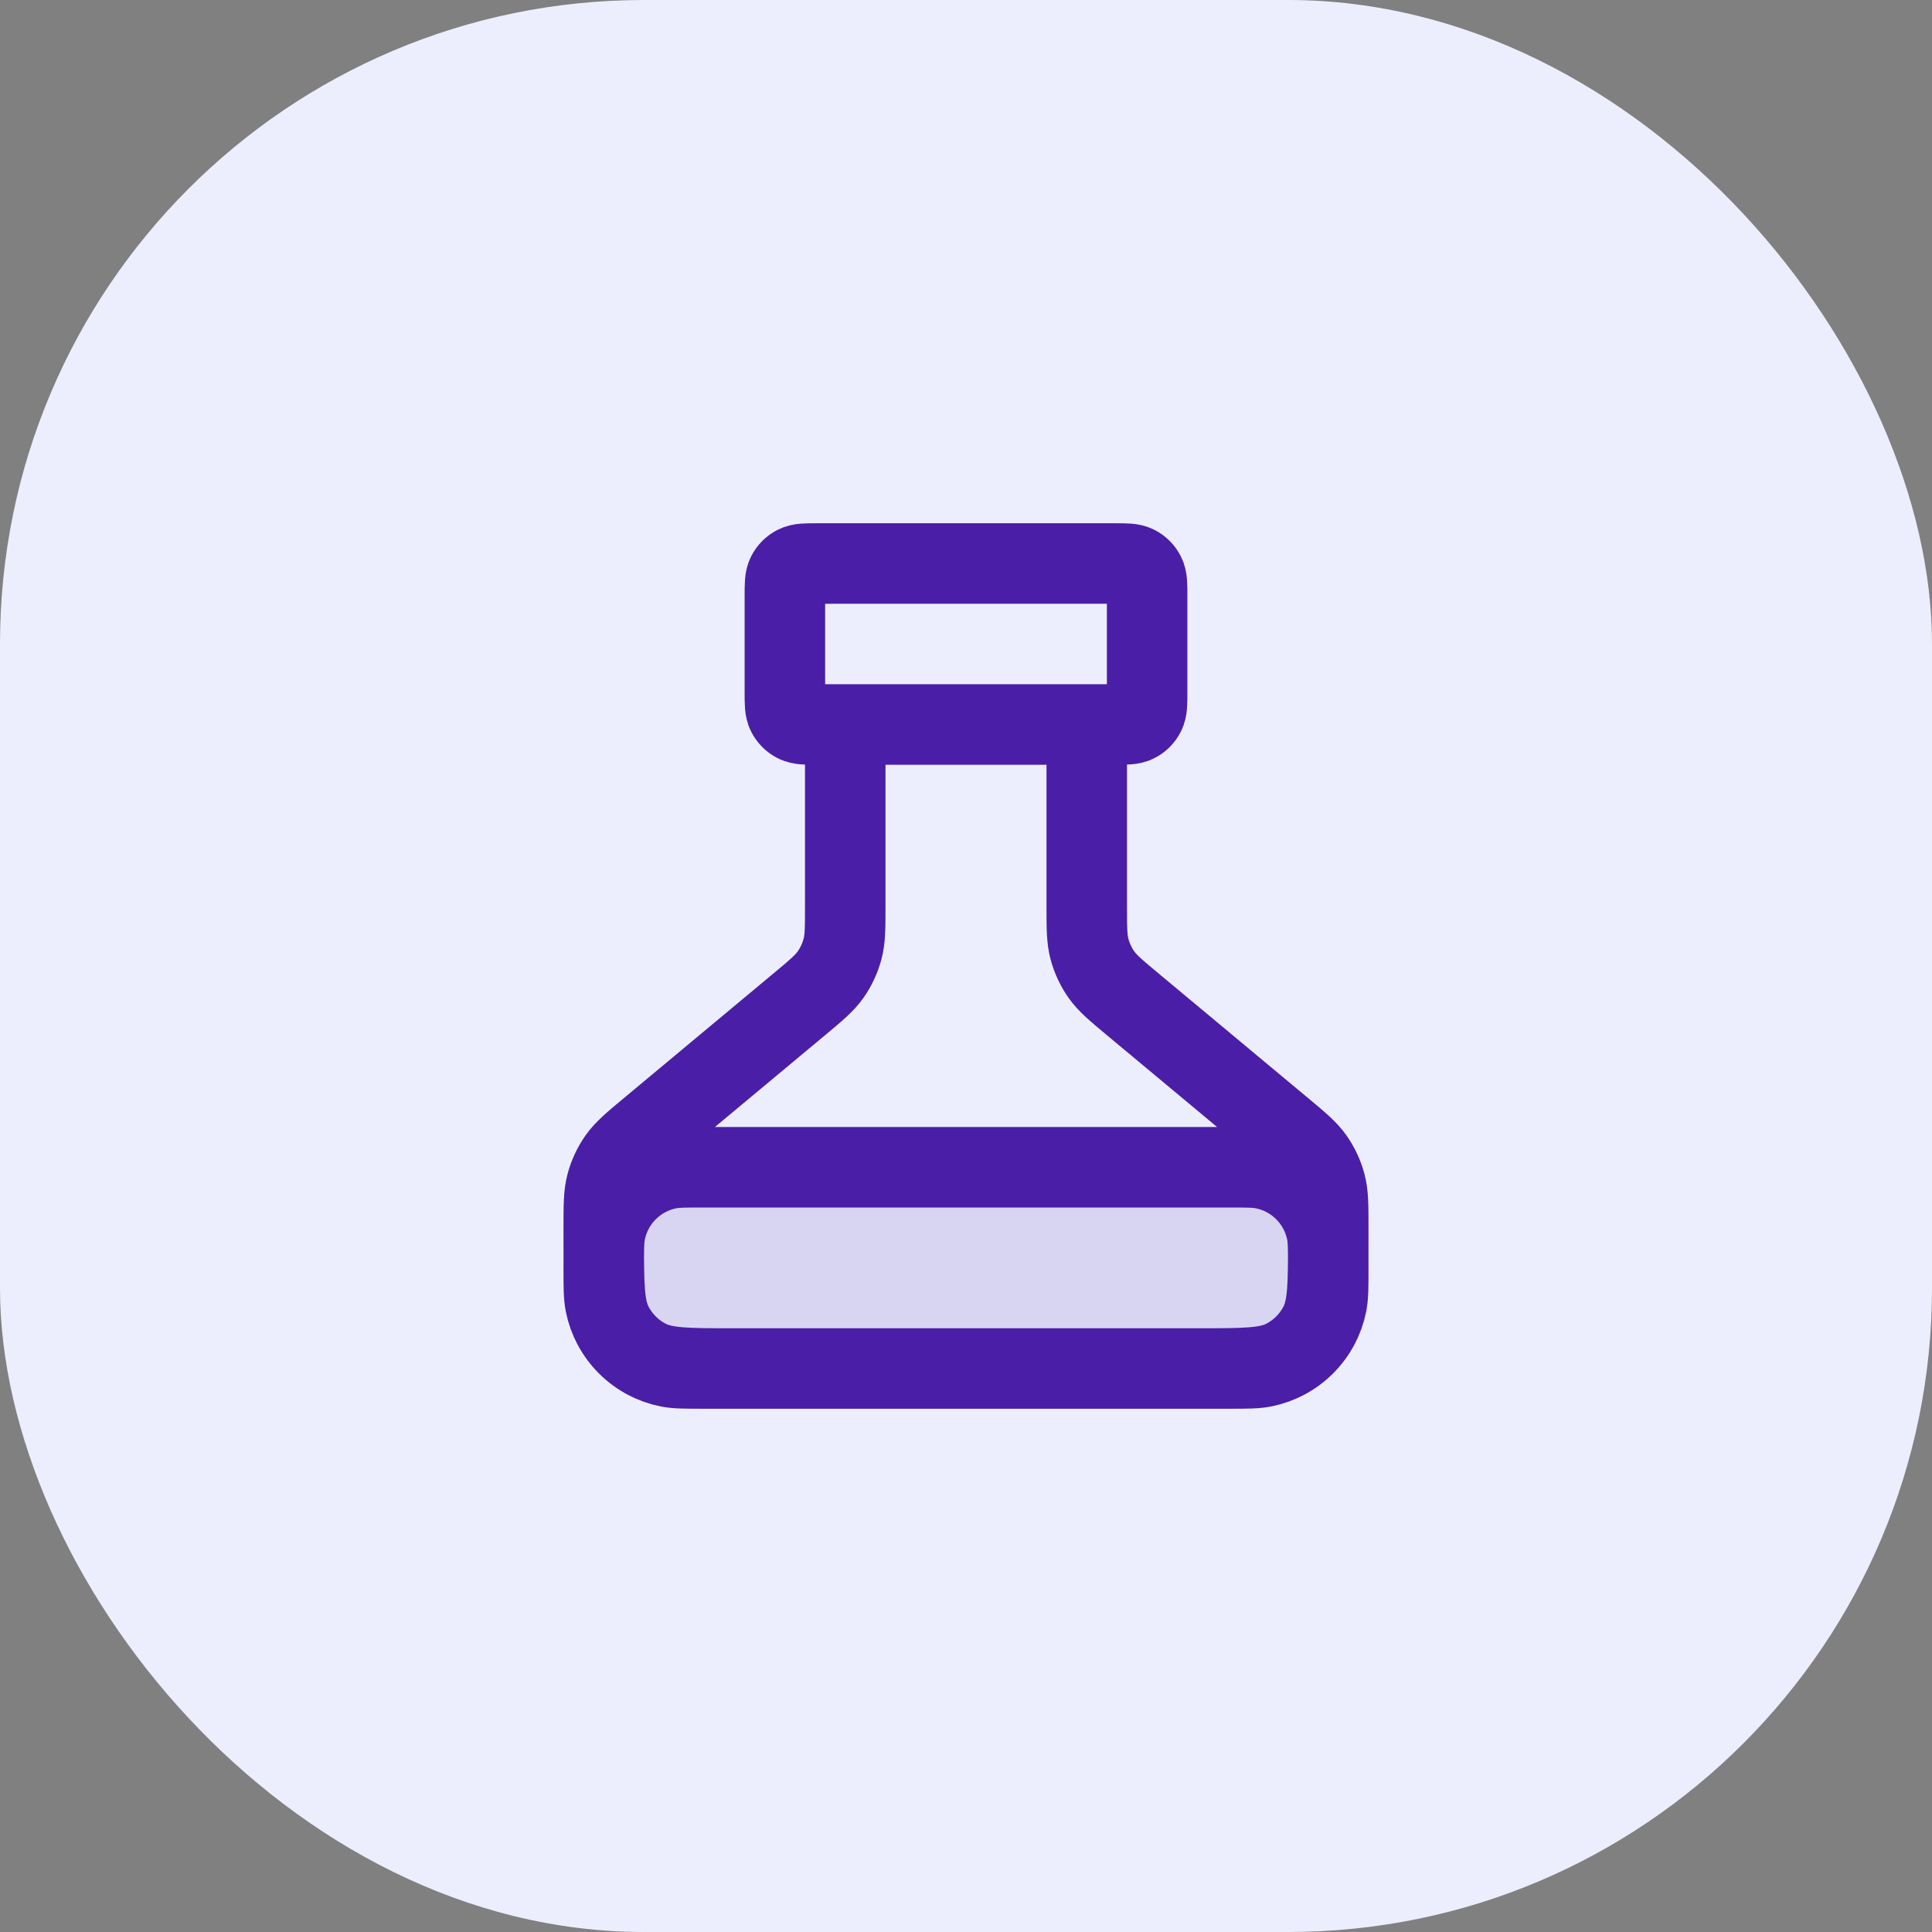 <svg width="48" height="48" viewBox="0 0 48 48" fill="none" xmlns="http://www.w3.org/2000/svg">
<rect x="0" y="0" width="48" height="48" fill="#808080" stroke="none"/>
<rect width="48" height="48" rx="16" fill="#ECEEFD"/>
<path opacity="0.12" d="M30.5 29H17.5C17.035 29 16.803 29 16.61 29.038C15.816 29.196 15.196 29.816 15.038 30.61C15 30.803 15 31.035 15 31.5C15 31.965 15 32.197 15.038 32.39C15.196 33.184 15.816 33.804 16.61 33.962C16.803 34 17.035 34 17.5 34H30.5C30.965 34 31.197 34 31.39 33.962C32.184 33.804 32.804 33.184 32.962 32.39C33 32.197 33 31.965 33 31.5C33 31.035 33 30.803 32.962 30.61C32.804 29.816 32.184 29.196 31.39 29.038C31.197 29 30.965 29 30.5 29Z" fill="#4A1EA7"/>
<path d="M21 18V22.501C21 23.052 21 23.328 20.931 23.583C20.87 23.809 20.77 24.023 20.636 24.214C20.483 24.43 20.272 24.607 19.849 24.959L16.151 28.041C15.728 28.393 15.517 28.57 15.364 28.786C15.23 28.977 15.13 29.191 15.069 29.417C15 29.672 15 29.948 15 30.499V30.8C15 31.92 15 32.48 15.218 32.908C15.41 33.284 15.716 33.59 16.092 33.782C16.52 34 17.08 34 18.2 34H29.8C30.92 34 31.48 34 31.908 33.782C32.284 33.59 32.59 33.284 32.782 32.908C33 32.48 33 31.92 33 30.8V30.499C33 29.948 33 29.672 32.931 29.417C32.87 29.191 32.77 28.977 32.636 28.786C32.483 28.57 32.272 28.393 31.849 28.041L28.151 24.959C27.728 24.607 27.517 24.43 27.364 24.214C27.23 24.023 27.13 23.809 27.069 23.583C27 23.328 27 23.052 27 22.501V18M20.3 18H27.7C27.98 18 28.12 18 28.227 17.945C28.321 17.898 28.398 17.821 28.445 17.727C28.5 17.62 28.5 17.48 28.5 17.2V14.8C28.5 14.52 28.5 14.38 28.445 14.273C28.398 14.179 28.321 14.102 28.227 14.055C28.12 14 27.98 14 27.7 14H20.3C20.02 14 19.88 14 19.773 14.055C19.679 14.102 19.602 14.179 19.555 14.273C19.5 14.38 19.5 14.52 19.5 14.8V17.2C19.5 17.48 19.5 17.62 19.555 17.727C19.602 17.821 19.679 17.898 19.773 17.945C19.88 18 20.02 18 20.3 18ZM17.5 29H30.5C30.965 29 31.197 29 31.39 29.038C32.184 29.196 32.804 29.816 32.962 30.61C33 30.803 33 31.035 33 31.5C33 31.965 33 32.197 32.962 32.39C32.804 33.184 32.184 33.804 31.39 33.962C31.197 34 30.965 34 30.5 34H17.5C17.035 34 16.803 34 16.61 33.962C15.816 33.804 15.196 33.184 15.038 32.39C15 32.197 15 31.965 15 31.5C15 31.035 15 30.803 15.038 30.61C15.196 29.816 15.816 29.196 16.61 29.038C16.803 29 17.035 29 17.5 29Z" stroke="#4A1EA7" stroke-width="2" stroke-linecap="round" stroke-linejoin="round"/>
</svg>
